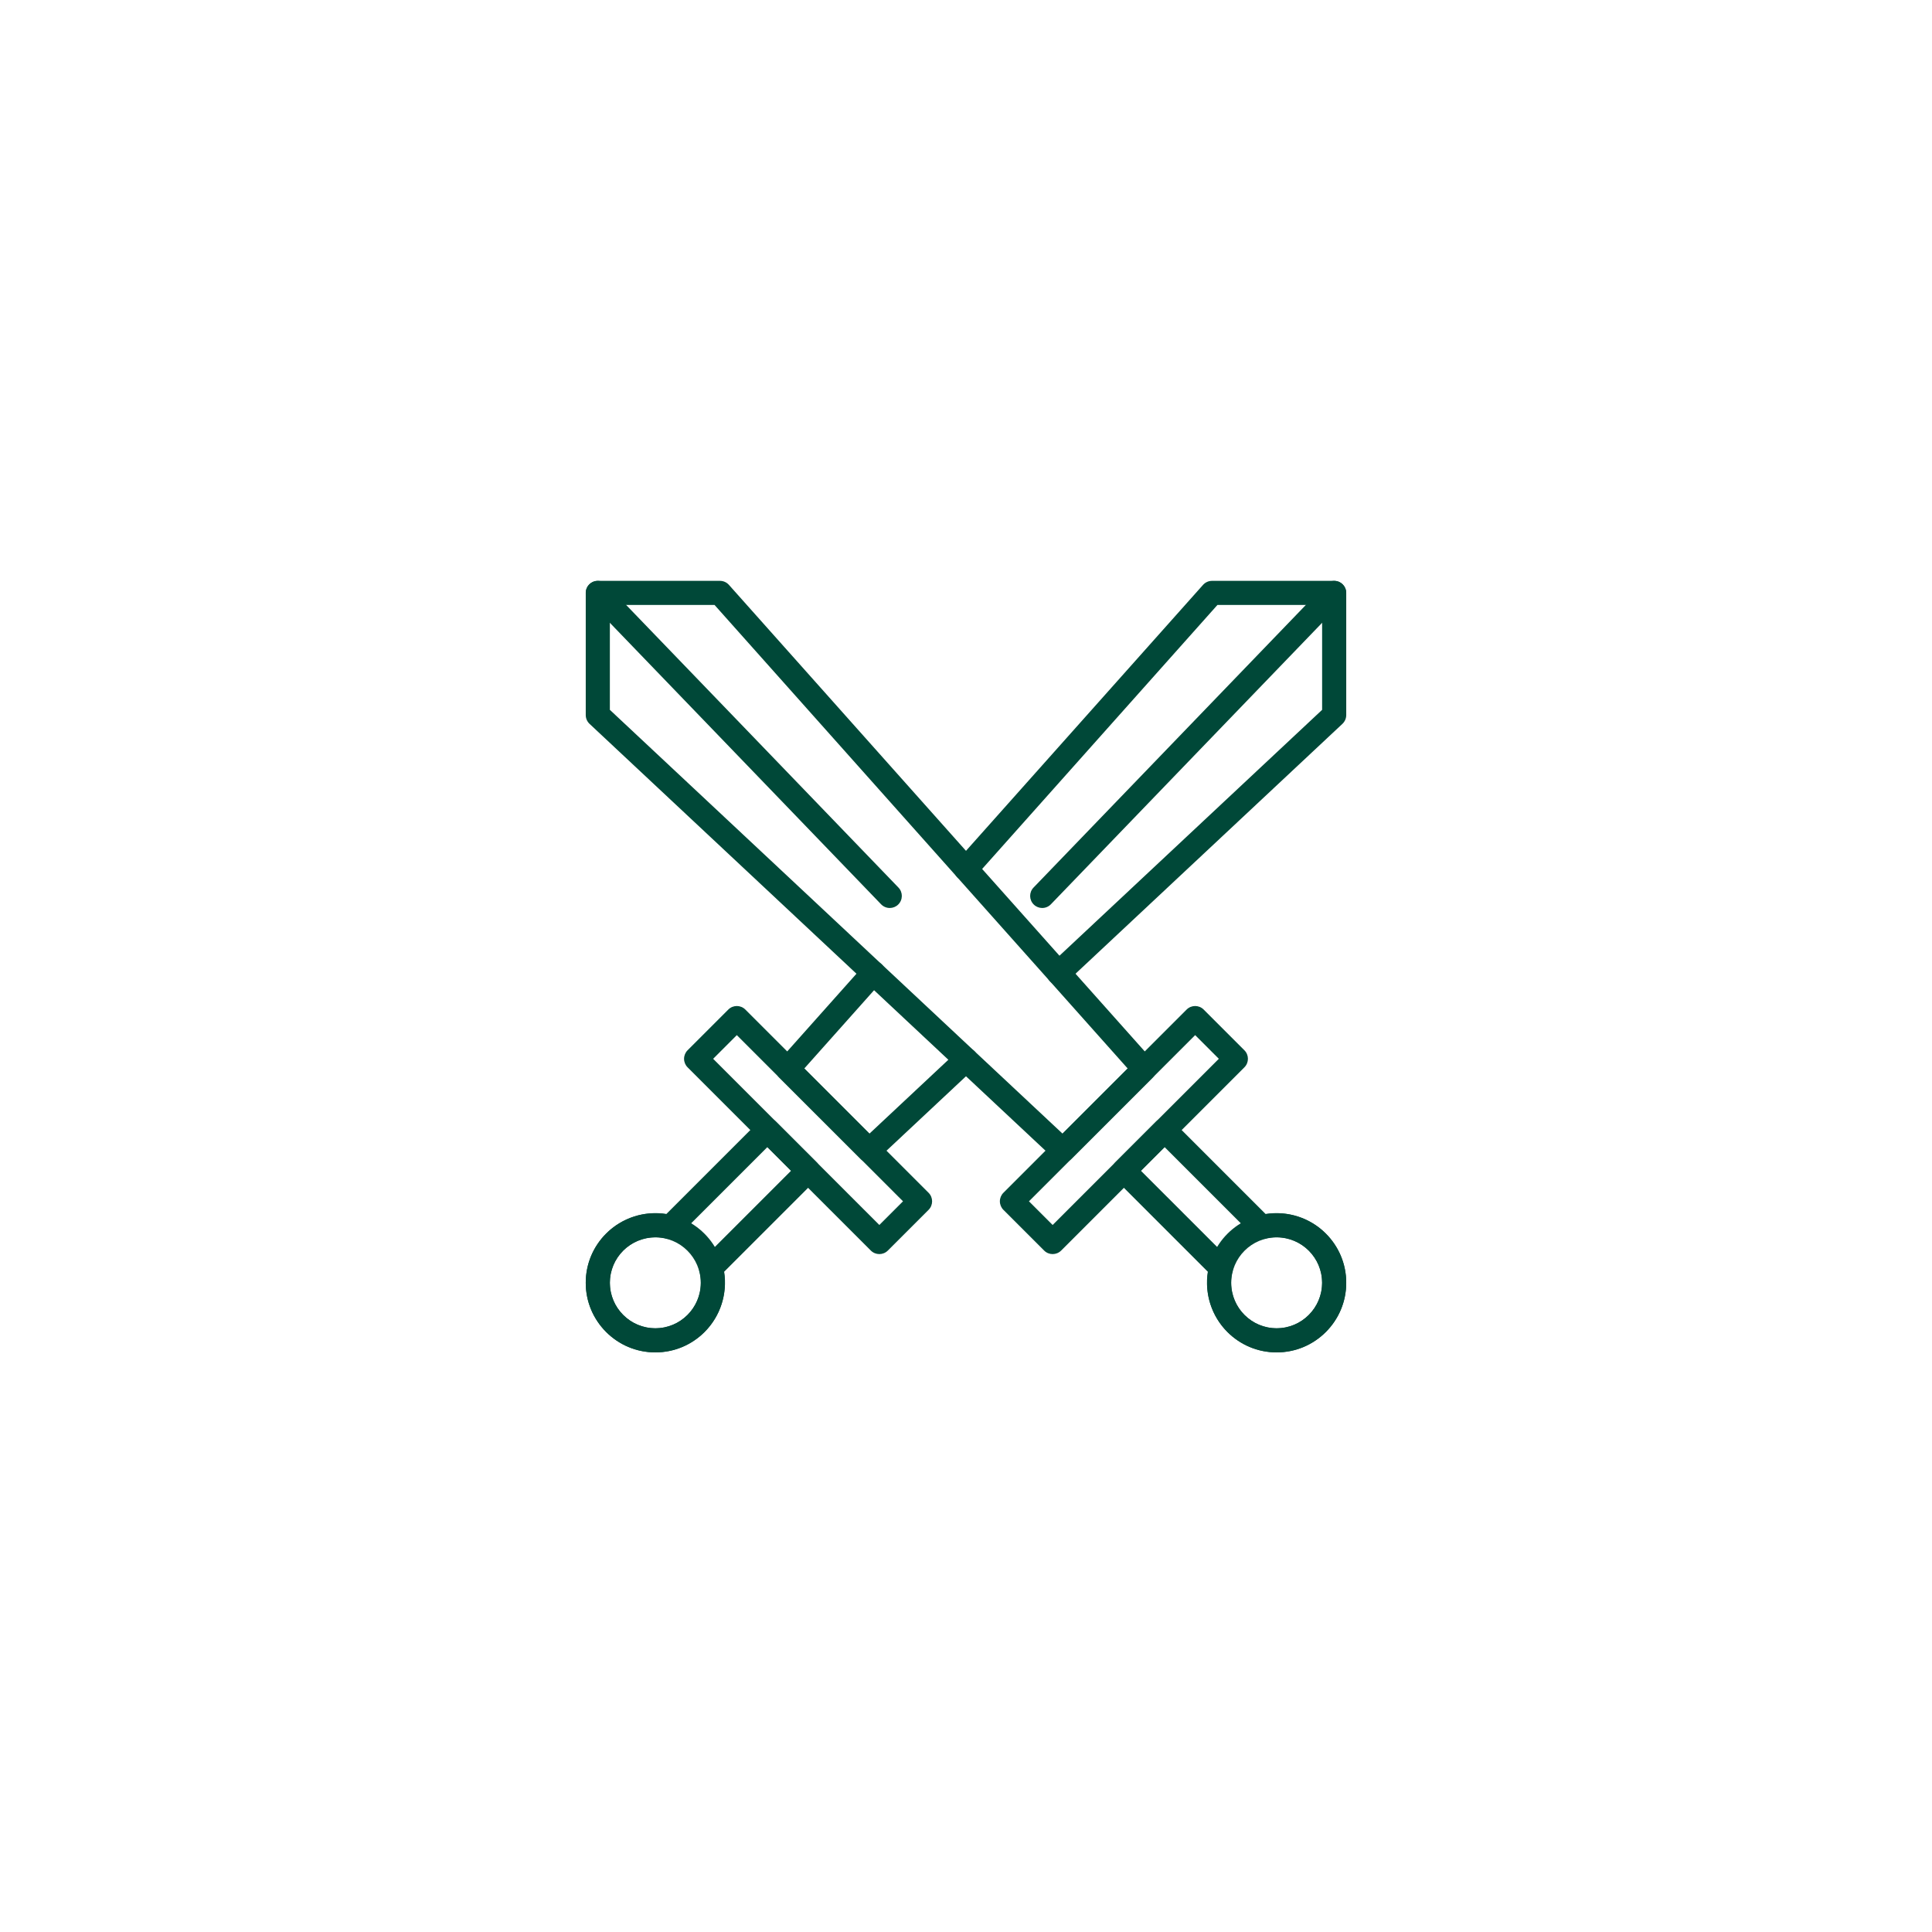 <svg xmlns="http://www.w3.org/2000/svg" xmlns:xlink="http://www.w3.org/1999/xlink" width="1024" zoomAndPan="magnify" viewBox="0 0 768 768" height="1024" preserveAspectRatio="xMidYMid meet" version="1.0"><defs><clipPath id="26e02a4755"><path d="M 379 230.398 L 535.32 230.398 L 535.32 392 L 379 392 Z M 379 230.398 " clip-rule="nonzero"/></clipPath><clipPath id="70c346550a"><path d="M 409 230.398 L 535.32 230.398 L 535.32 361 L 409 361 Z M 409 230.398 " clip-rule="nonzero"/></clipPath><clipPath id="b2082a49f8"><path d="M 232.32 444 L 327 444 L 327 537.898 L 232.32 537.898 Z M 232.32 444 " clip-rule="nonzero"/></clipPath><clipPath id="c4f0d29d52"><path d="M 232.32 482 L 289 482 L 289 537.898 L 232.32 537.898 Z M 232.32 482 " clip-rule="nonzero"/></clipPath><clipPath id="f769261be8"><path d="M 232.32 230.398 L 460 230.398 L 460 463 L 232.32 463 Z M 232.32 230.398 " clip-rule="nonzero"/></clipPath><clipPath id="c907b4a6dd"><path d="M 232.32 230.398 L 359 230.398 L 359 361 L 232.32 361 Z M 232.32 230.398 " clip-rule="nonzero"/></clipPath><clipPath id="ebef3f7e0c"><path d="M 441 444 L 535.32 444 L 535.32 537.898 L 441 537.898 Z M 441 444 " clip-rule="nonzero"/></clipPath><clipPath id="065a43c182"><path d="M 479 482 L 535.32 482 L 535.32 537.898 L 479 537.898 Z M 479 482 " clip-rule="nonzero"/></clipPath></defs><g clip-path="url(#26e02a4755)"><path fill="#004838" d="M 420.848 391.562 C 419.566 391.562 418.293 391.055 417.348 390.047 C 415.539 388.117 415.641 385.082 417.57 383.273 L 525.562 282.172 L 525.562 240.484 L 483.945 240.484 L 387.574 348.613 C 385.812 350.59 382.785 350.766 380.809 349.004 C 378.832 347.242 378.656 344.211 380.418 342.238 L 478.219 232.504 C 479.129 231.484 480.43 230.898 481.797 230.898 L 530.355 230.898 C 533.004 230.898 535.148 233.047 535.148 235.691 L 535.148 284.25 C 535.148 285.574 534.598 286.84 533.629 287.746 L 424.121 390.27 C 423.195 391.137 422.02 391.562 420.848 391.562 Z M 420.848 391.562 " fill-opacity="1" fill-rule="nonzero"/></g><path fill="#004838" d="M 345.508 462.102 C 344.277 462.102 343.051 461.633 342.117 460.695 L 309.742 428.32 C 307.945 426.527 307.863 423.641 309.555 421.746 L 343.57 383.582 C 345.328 381.609 348.359 381.434 350.336 383.195 C 352.309 384.957 352.484 387.984 350.723 389.961 L 319.719 424.746 L 345.613 450.641 L 380.719 417.773 C 382.652 415.965 385.684 416.062 387.492 417.996 C 389.305 419.926 389.203 422.961 387.27 424.77 L 348.781 460.809 C 347.859 461.672 346.68 462.102 345.508 462.102 Z M 345.508 462.102 " fill-opacity="1" fill-rule="nonzero"/><g clip-path="url(#70c346550a)"><path fill="#004838" d="M 414.293 360.938 C 413.098 360.938 411.898 360.492 410.969 359.594 C 409.062 357.758 409.008 354.727 410.844 352.82 L 526.906 232.367 C 528.742 230.461 531.777 230.402 533.68 232.242 C 535.586 234.078 535.645 237.109 533.809 239.016 L 417.746 359.469 C 416.805 360.445 415.551 360.938 414.293 360.938 Z M 414.293 360.938 " fill-opacity="1" fill-rule="nonzero"/></g><path fill="#004838" d="M 349.551 498.52 C 348.324 498.52 347.098 498.051 346.16 497.113 L 273.324 424.277 C 272.426 423.379 271.922 422.16 271.922 420.887 C 271.922 419.617 272.426 418.398 273.324 417.5 L 289.512 401.312 C 291.383 399.441 294.414 399.441 296.285 401.312 L 369.125 474.152 C 370.996 476.023 370.996 479.059 369.125 480.93 L 352.938 497.113 C 352.004 498.051 350.777 498.52 349.551 498.52 Z M 283.488 420.891 L 349.551 486.949 L 358.961 477.539 L 292.898 411.48 Z M 283.488 420.891 " fill-opacity="1" fill-rule="nonzero"/><g clip-path="url(#b2082a49f8)"><path fill="#004838" d="M 260.527 537.594 C 253.133 537.594 246.18 534.715 240.953 529.488 C 235.723 524.258 232.844 517.309 232.844 509.914 C 232.844 502.52 235.723 495.566 240.953 490.34 C 247.242 484.051 256.203 481.199 264.898 482.578 L 301.648 445.824 C 303.52 443.953 306.555 443.953 308.426 445.824 L 324.613 462.012 C 325.512 462.91 326.016 464.129 326.016 465.402 C 326.016 466.672 325.512 467.891 324.613 468.789 L 287.863 505.539 C 289.238 514.234 286.391 523.199 280.102 529.488 C 274.871 534.715 267.922 537.594 260.527 537.594 Z M 260.559 491.82 C 255.809 491.82 251.16 493.684 247.73 497.113 C 244.309 500.531 242.43 505.078 242.43 509.914 C 242.43 514.746 244.309 519.293 247.73 522.711 C 251.148 526.129 255.691 528.012 260.527 528.012 C 265.359 528.012 269.906 526.129 273.324 522.711 C 277.879 518.156 279.676 511.453 278.008 505.223 C 277.57 503.57 278.043 501.805 279.25 500.598 L 314.445 465.402 L 305.039 455.992 L 269.844 491.188 C 268.633 492.398 266.871 492.871 265.219 492.43 C 263.68 492.02 262.113 491.82 260.559 491.82 Z M 260.559 491.82 " fill-opacity="1" fill-rule="nonzero"/></g><g clip-path="url(#c4f0d29d52)"><path fill="#004838" d="M 260.492 537.594 C 245.246 537.594 232.844 525.191 232.844 509.945 C 232.844 494.699 245.246 482.297 260.492 482.297 C 275.738 482.297 288.141 494.699 288.141 509.945 C 288.141 525.191 275.738 537.594 260.492 537.594 Z M 260.492 491.883 C 250.531 491.883 242.43 499.984 242.43 509.945 C 242.43 519.906 250.531 528.012 260.492 528.012 C 270.453 528.012 278.559 519.906 278.559 509.945 C 278.559 499.984 270.453 491.883 260.492 491.883 Z M 260.492 491.883 " fill-opacity="1" fill-rule="nonzero"/></g><g clip-path="url(#f769261be8)"><path fill="#004838" d="M 422.488 462.102 C 421.312 462.102 420.137 461.672 419.215 460.805 L 234.359 287.746 C 233.395 286.844 232.844 285.574 232.844 284.25 L 232.844 235.691 C 232.844 233.043 234.988 230.898 237.637 230.898 L 286.195 230.898 C 287.559 230.898 288.863 231.484 289.77 232.504 L 458.438 421.746 C 460.129 423.645 460.043 426.527 458.25 428.324 L 425.875 460.695 C 424.941 461.629 423.715 462.102 422.488 462.102 Z M 242.43 282.172 L 422.379 450.641 L 448.273 424.746 L 284.047 240.484 L 242.43 240.484 Z M 242.43 282.172 " fill-opacity="1" fill-rule="nonzero"/></g><g clip-path="url(#c907b4a6dd)"><path fill="#004838" d="M 353.699 360.938 C 352.441 360.938 351.188 360.445 350.246 359.469 L 234.184 239.016 C 232.348 237.109 232.406 234.078 234.309 232.242 C 236.215 230.402 239.25 230.461 241.086 232.367 L 357.148 352.82 C 358.984 354.727 358.93 357.758 357.023 359.594 C 356.094 360.492 354.895 360.938 353.699 360.938 Z M 353.699 360.938 " fill-opacity="1" fill-rule="nonzero"/></g><path fill="#004838" d="M 418.441 498.52 C 417.215 498.52 415.988 498.051 415.055 497.113 L 398.867 480.93 C 397.969 480.031 397.465 478.812 397.465 477.539 C 397.465 476.27 397.969 475.051 398.867 474.152 L 471.703 401.312 C 473.578 399.441 476.609 399.441 478.48 401.312 L 494.668 417.5 C 496.539 419.371 496.539 422.406 494.668 424.277 L 421.832 497.113 C 420.895 498.051 419.668 498.52 418.441 498.52 Z M 409.031 477.539 L 418.441 486.949 L 484.504 420.887 L 475.094 411.48 Z M 409.031 477.539 " fill-opacity="1" fill-rule="nonzero"/><g clip-path="url(#ebef3f7e0c)"><path fill="#004838" d="M 507.465 537.594 C 500.07 537.594 493.117 534.715 487.891 529.488 C 481.602 523.199 478.75 514.234 480.129 505.539 L 443.379 468.789 C 441.508 466.918 441.508 463.883 443.379 462.012 L 459.566 445.824 C 461.438 443.953 464.469 443.953 466.344 445.824 L 503.094 482.578 C 511.789 481.199 520.75 484.047 527.039 490.34 C 532.27 495.566 535.148 502.52 535.148 509.914 C 535.148 517.309 532.27 524.258 527.039 529.488 C 521.812 534.715 514.859 537.594 507.465 537.594 Z M 453.543 465.402 L 488.742 500.598 C 489.949 501.809 490.422 503.57 489.98 505.223 C 488.316 511.453 490.113 518.156 494.668 522.711 C 498.086 526.129 502.633 528.012 507.465 528.012 C 512.301 528.012 516.844 526.129 520.262 522.711 C 523.68 519.293 525.562 514.746 525.562 509.914 C 525.562 505.078 523.68 500.535 520.262 497.113 C 515.707 492.562 509.008 490.766 502.773 492.43 C 501.121 492.871 499.359 492.398 498.148 491.188 L 462.953 455.992 Z M 453.543 465.402 " fill-opacity="1" fill-rule="nonzero"/></g><g clip-path="url(#065a43c182)"><path fill="#004838" d="M 507.5 537.594 C 492.254 537.594 479.852 525.191 479.852 509.945 C 479.852 494.699 492.254 482.297 507.5 482.297 C 522.746 482.297 535.148 494.699 535.148 509.945 C 535.148 525.191 522.746 537.594 507.5 537.594 Z M 507.5 491.883 C 497.539 491.883 489.434 499.984 489.434 509.945 C 489.434 519.906 497.539 528.012 507.5 528.012 C 517.461 528.012 525.562 519.906 525.562 509.945 C 525.562 499.984 517.461 491.883 507.5 491.883 Z M 507.5 491.883 " fill-opacity="1" fill-rule="nonzero"/></g></svg>